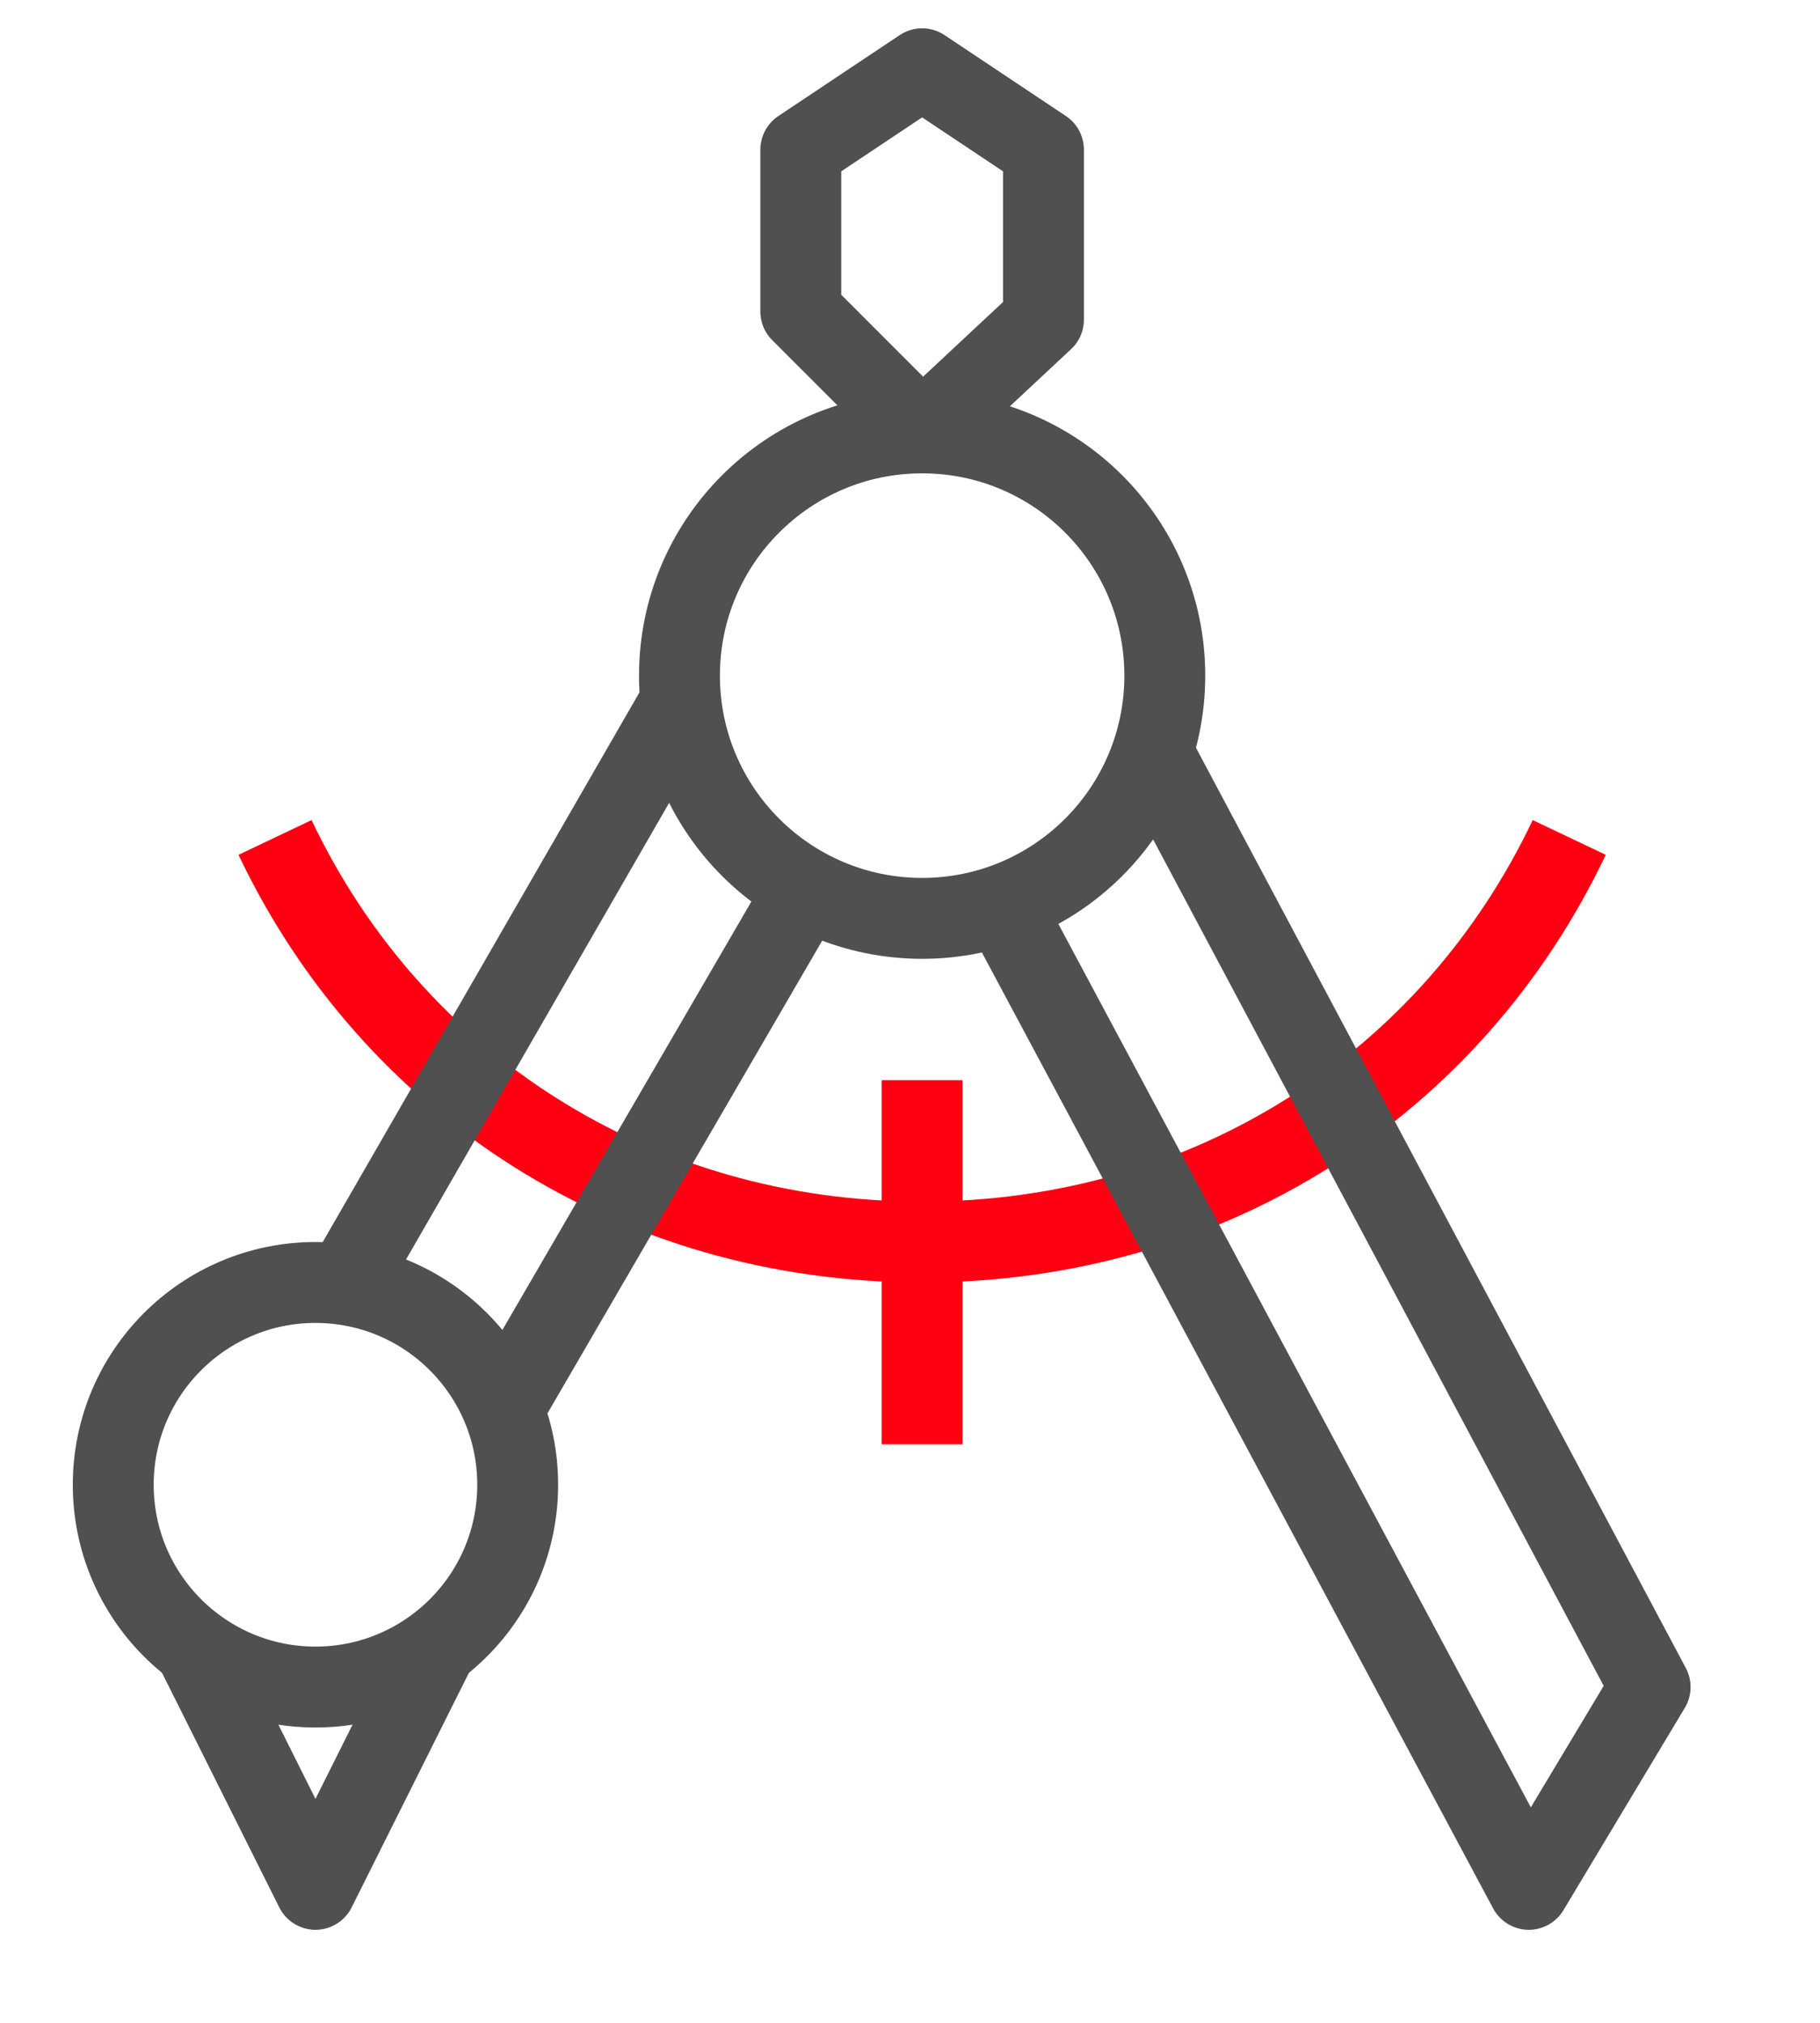<?xml version="1.0" encoding="utf-8"?>
<!-- Generator: Adobe Illustrator 20.1.0, SVG Export Plug-In . SVG Version: 6.00 Build 0)  -->
<svg version="1.1" id="icons" xmlns="http://www.w3.org/2000/svg" xmlns:xlink="http://www.w3.org/1999/xlink" x="0px" y="0px" width="45px" height="50px"
	 viewBox="0 0 45 50" style="enable-background:new 0 0 45 50;" xml:space="preserve">
<style type="text/css">
	.st0{fill:none;stroke:#505050;stroke-width:2;stroke-linejoin:round;stroke-miterlimit:10;}
	.st1{fill:none;stroke:#FF0013;stroke-width:2;stroke-linejoin:round;stroke-miterlimit:10;}
</style>
<g>
	<polyline class="st0" points="10.8,40.7 7.8,46.7 4.8,40.7 	"/>
	<polygon class="st0" points="19.8,3.7 22.8,1.7 25.8,3.7 25.8,7.9 22.8,10.7 19.8,7.7 	"/>
	<circle class="st0" cx="22.8" cy="16.7" r="6"/>
	<line class="st1" x1="22.8" y1="26.7" x2="22.8" y2="35.7"/>
	<path class="st1" d="M38.8,20.7c-2.9,6.1-8.9,10-16,10s-13.1-3.9-16-10"/>
	<circle class="st0" cx="7.8" cy="36.7" r="5"/>
	<polyline class="st0" points="28.5,18.6 40.8,41.7 37.8,46.7 24.8,22.4 	"/>
	<line class="st0" x1="12.4" y1="34.9" x2="19.9" y2="22"/>
	<line class="st0" x1="16.8" y1="17.4" x2="8.5" y2="31.8"/>
</g>
</svg>
